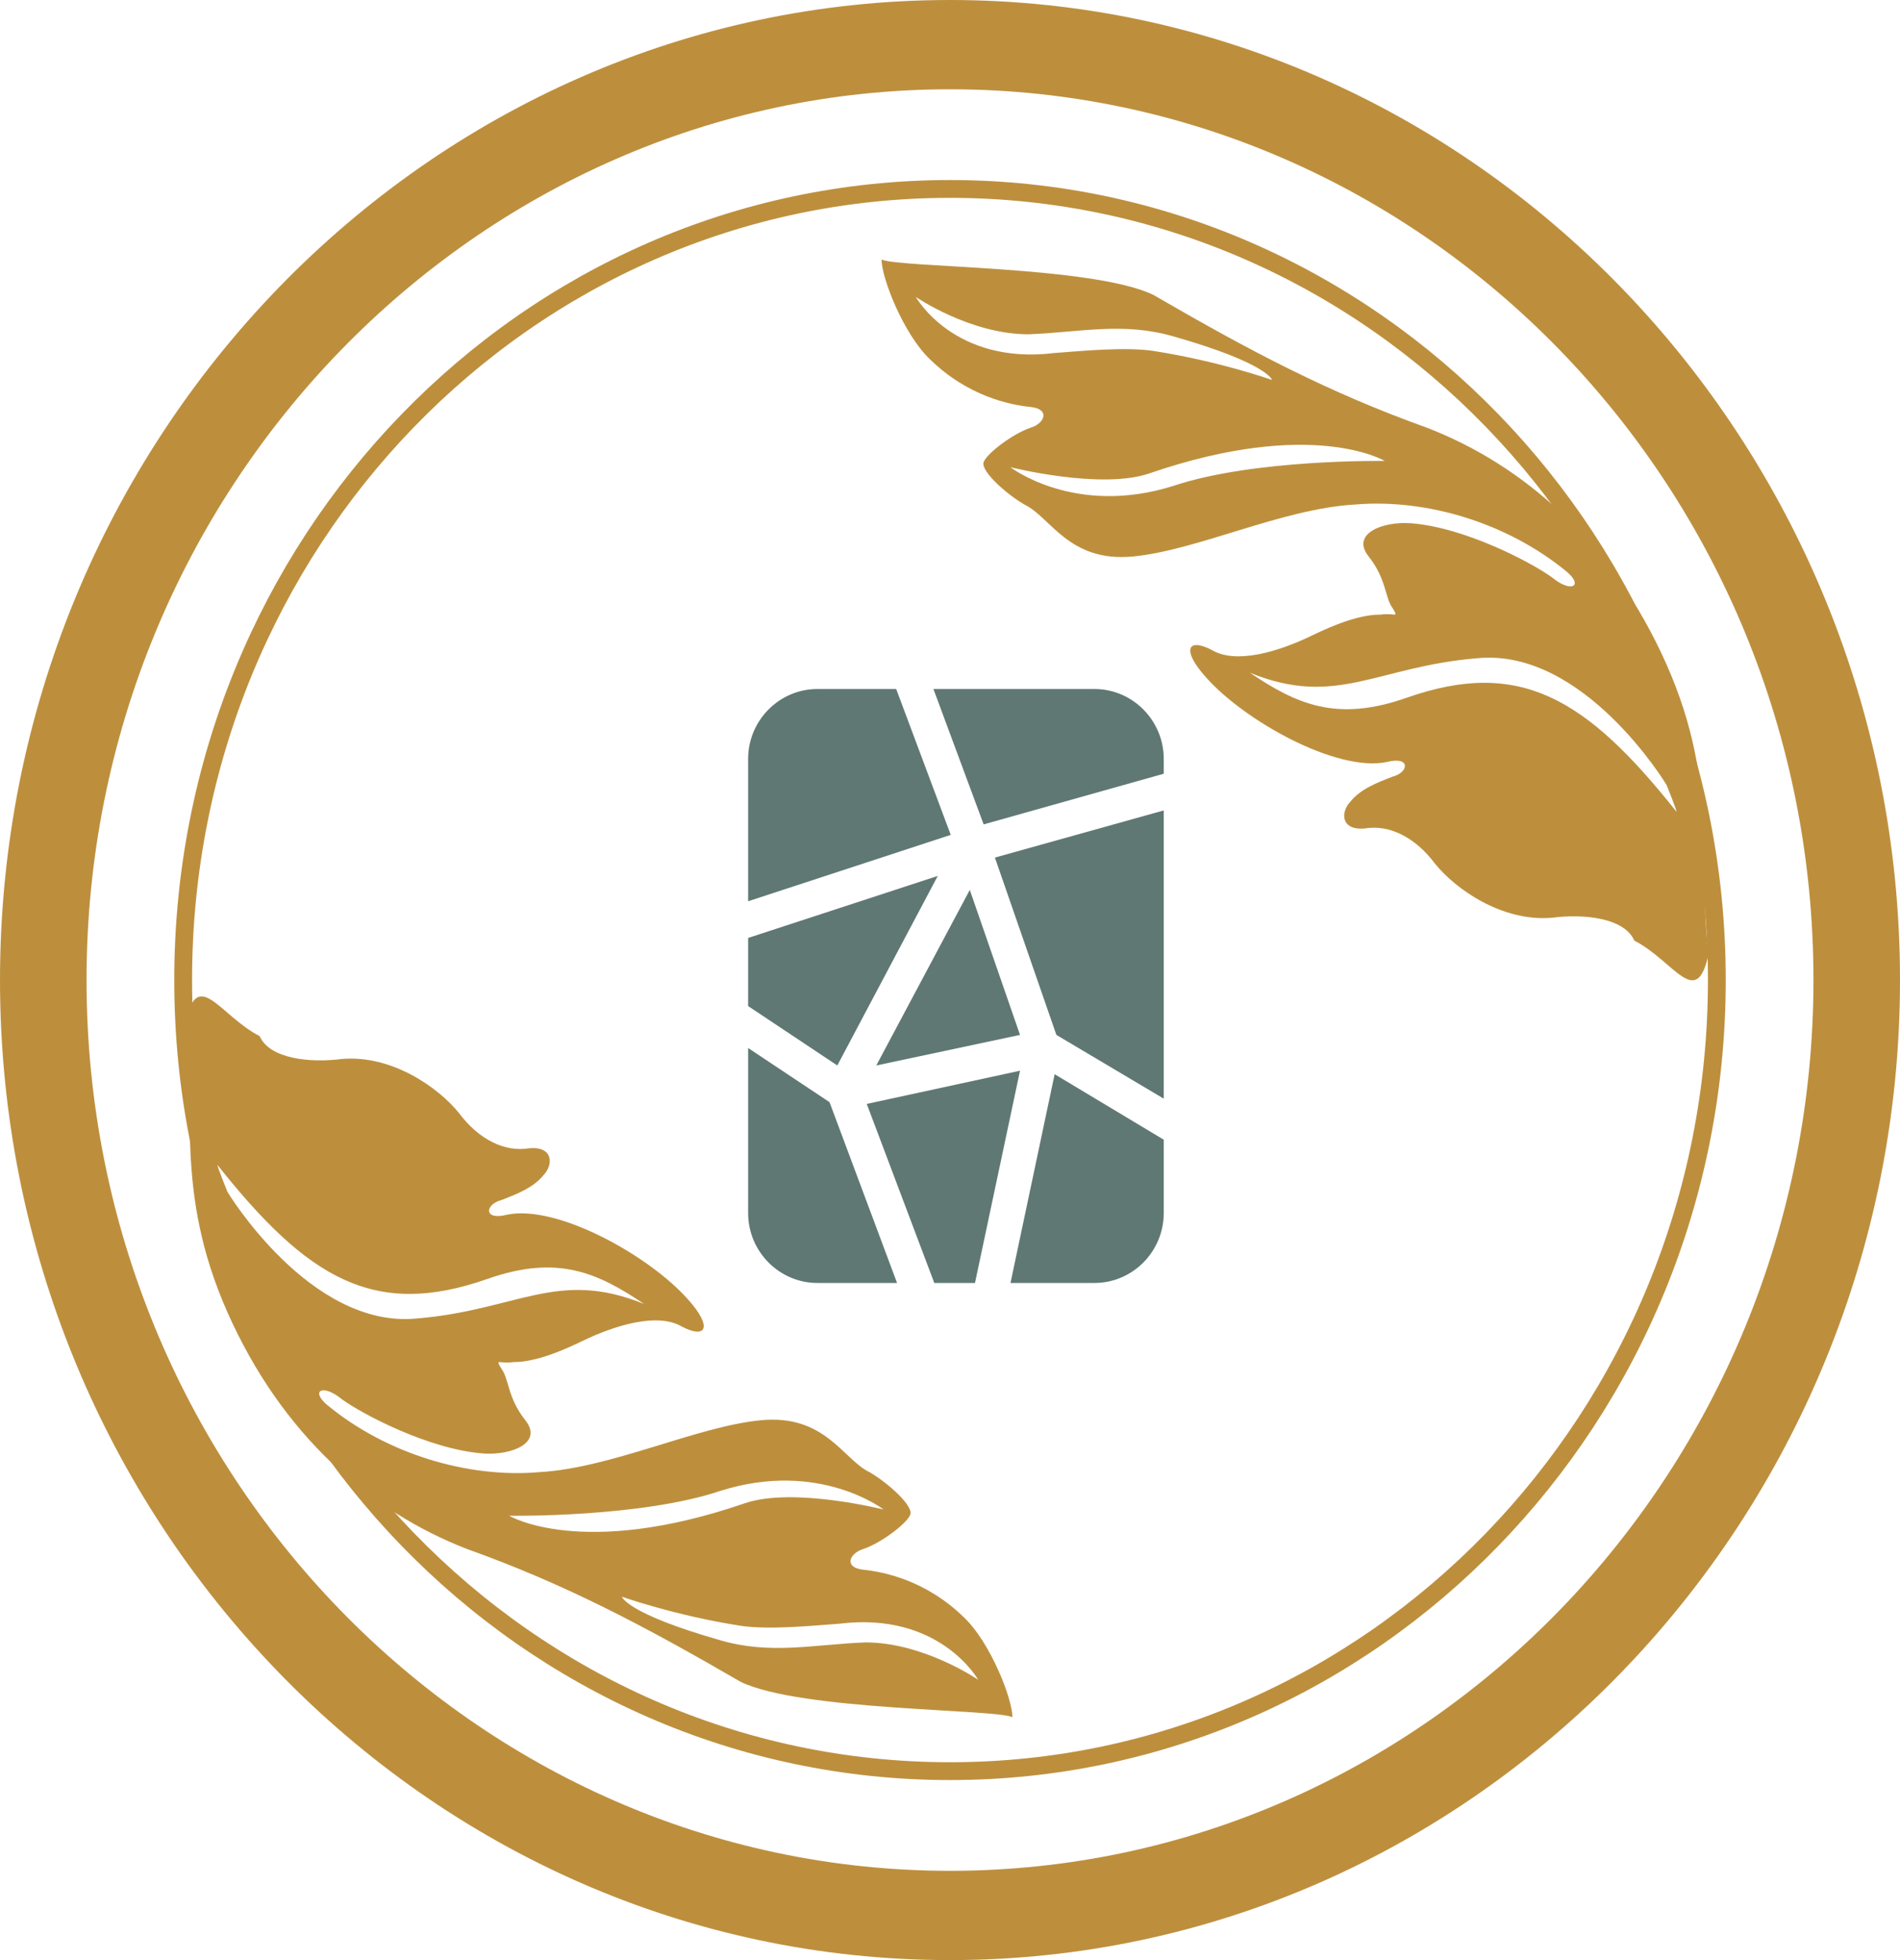 <?xml version="1.0" encoding="UTF-8"?> <svg xmlns="http://www.w3.org/2000/svg" viewBox="0 0 160 165" fill="none"> <path d="M80 7.516C120 7.516 152.712 41.075 152.712 82.5C152.712 123.75 120.169 157.484 80 157.484C40 157.484 7.288 123.925 7.288 82.5C7.288 41.25 40 7.516 80 7.516ZM80 165C124.068 165 160 127.945 160 82.5C160 37.055 124.068 0 80 0C35.932 0 0 37.055 0 82.5C0 127.945 35.932 165 80 165Z" fill="#BD8F3D"></path> <path d="M80 149.094C115.665 149.094 144.576 119.279 144.576 82.5C144.576 45.721 115.665 15.906 80 15.906C44.336 15.906 15.424 45.721 15.424 82.5C15.424 119.279 44.336 149.094 80 149.094Z" stroke="#BD8F3D" stroke-width="1.5"></path> <path d="M18.305 98.056C25.932 107.67 31.525 110.99 41.017 107.67C46.949 105.572 50.339 107.145 54.237 109.767C46.949 106.796 43.559 110.291 35.085 110.991C26.102 111.864 19.152 100.328 19.152 100.328C19.152 100.328 18.305 98.231 18.305 98.056ZM74.407 127.071C74.407 127.071 66.78 125.148 62.712 126.547C48.983 131.266 42.881 127.595 42.881 127.595C42.881 127.595 53.898 127.77 60.678 125.498C68.983 122.876 74.407 127.071 74.407 127.071ZM52.373 134.412C52.373 134.412 56.78 135.985 62.373 136.859C64.746 137.209 68.305 136.859 70.678 136.684C79.153 135.636 82.373 141.404 82.373 141.404C82.373 141.404 77.797 138.257 72.881 138.257C68.475 138.432 64.915 139.306 60.678 138.083C52.712 135.81 52.373 134.412 52.373 134.412ZM15.593 86.171C16.61 92.987 14.576 100.154 19.152 110.466C23.729 120.779 31.186 127.246 39.322 130.392C47.627 133.363 54.237 136.859 62.373 141.578C67.458 144.025 83.729 143.851 85.254 144.55C85.254 142.977 83.39 138.257 81.186 136.16C77.966 133.014 74.407 132.315 72.712 132.14C71.017 131.965 71.525 130.742 72.712 130.392C74.237 129.868 76.271 128.295 76.61 127.595C77.119 126.896 74.746 124.799 73.22 123.925C71.017 122.876 69.492 119.031 64.068 119.555C58.644 120.079 51.525 123.575 45.424 123.925C39.322 124.449 32.542 122.352 27.627 118.332C26.102 117.108 27.119 116.409 28.814 117.807C30.508 119.031 36.102 122.002 40.678 122.352C43.051 122.527 45.763 121.478 44.237 119.555C42.712 117.632 42.881 116.059 42.203 115.185C41.695 114.311 42.034 114.836 43.22 114.661C44.407 114.661 46.102 114.311 48.983 112.913C51.864 111.515 55.424 110.466 57.458 111.69C59.492 112.738 60 111.69 57.966 109.417C54.746 105.747 46.949 101.377 42.712 102.251C40.678 102.775 40.847 101.377 42.203 101.028C43.559 100.503 44.915 99.979 45.763 98.93C46.61 98.056 46.61 96.483 44.576 96.658C42.542 97.007 40.339 95.959 38.644 93.686C36.949 91.589 33.051 88.792 28.814 89.142C26.102 89.492 22.712 89.142 21.864 87.219C18.474 85.471 16.61 81.276 15.593 86.171Z" fill="#BD8F3D"></path> <path d="M141.186 68.342C133.559 58.729 127.966 55.408 118.475 58.729C112.542 60.826 109.153 59.253 105.254 56.632C112.542 59.603 115.932 56.107 124.407 55.408C133.39 54.534 140.339 66.07 140.339 66.07C140.339 66.07 141.186 68.168 141.186 68.342ZM85.085 39.327C85.085 39.327 92.712 41.25 96.78 39.852C110.509 35.133 116.61 38.803 116.61 38.803C116.61 38.803 105.593 38.628 98.814 40.901C90.508 43.522 85.085 39.327 85.085 39.327ZM107.119 31.986C107.119 31.986 102.712 30.413 97.119 29.539C94.746 29.19 91.186 29.539 88.814 29.714C80.339 30.763 77.119 24.995 77.119 24.995C77.119 24.995 81.695 28.141 86.61 28.141C91.017 27.966 94.576 27.092 98.814 28.316C106.78 30.588 107.119 31.986 107.119 31.986ZM143.898 80.228C142.881 73.411 144.915 66.245 140.339 55.932C135.763 45.62 128.305 39.153 120.17 36.007C111.864 33.035 105.254 29.539 97.119 24.82C92.034 22.373 75.763 22.548 74.237 21.849C74.237 23.422 76.102 28.141 78.305 30.238C81.525 33.385 85.085 34.084 86.78 34.259C88.475 34.433 87.966 35.657 86.78 36.007C85.254 36.531 83.22 38.104 82.881 38.803C82.373 39.502 84.746 41.6 86.271 42.474C88.475 43.522 90 47.368 95.424 46.843C100.848 46.319 107.966 42.823 114.068 42.474C120.17 41.949 126.949 44.047 131.864 48.067C133.39 49.29 132.373 49.989 130.678 48.591C128.983 47.368 123.39 44.396 118.814 44.047C116.441 43.872 113.729 44.921 115.254 46.843C116.78 48.766 116.61 50.339 117.288 51.213C117.797 52.087 117.458 51.563 116.271 51.737C115.085 51.737 113.39 52.087 110.509 53.485C107.627 54.884 104.068 55.932 102.034 54.709C100 53.66 99.492 54.709 101.525 56.981C104.746 60.652 112.542 65.021 116.78 64.147C118.814 63.623 118.644 65.021 117.288 65.371C115.932 65.895 114.576 66.42 113.729 67.468C112.881 68.342 112.881 69.915 114.915 69.741C116.949 69.391 119.153 70.44 120.848 72.712C122.542 74.809 126.441 77.606 130.678 77.257C133.39 76.907 136.78 77.257 137.627 79.179C141.017 80.927 142.881 85.122 143.898 80.228Z" fill="#BD8F3D"></path> <path d="M82.104 108H78.677L72.99 92.927L85.896 90.132L82.104 108ZM69.854 92.779L75.542 108H68.833C65.625 108 63 105.353 63 102.118V88.221L69.854 92.779ZM73.792 89.691L81.667 74.912L85.896 87.118L73.792 89.691ZM88.812 90.427L98 95.941V102.118C98 105.353 95.375 108 92.167 108H85.094L88.812 90.427ZM63 84.691V78.956L78.969 73.735L70.51 89.691L63 84.691ZM63 75.868V63.882C63 60.647 65.625 58 68.833 58H75.469L80.062 70.279L63 75.868ZM78.604 58H92.167C95.375 58 98 60.647 98 63.882V65.132L82.833 69.397L78.604 58ZM98 68.221V92.485L88.958 87.118L83.781 72.191L98 68.221Z" fill="#607874"></path> </svg> 